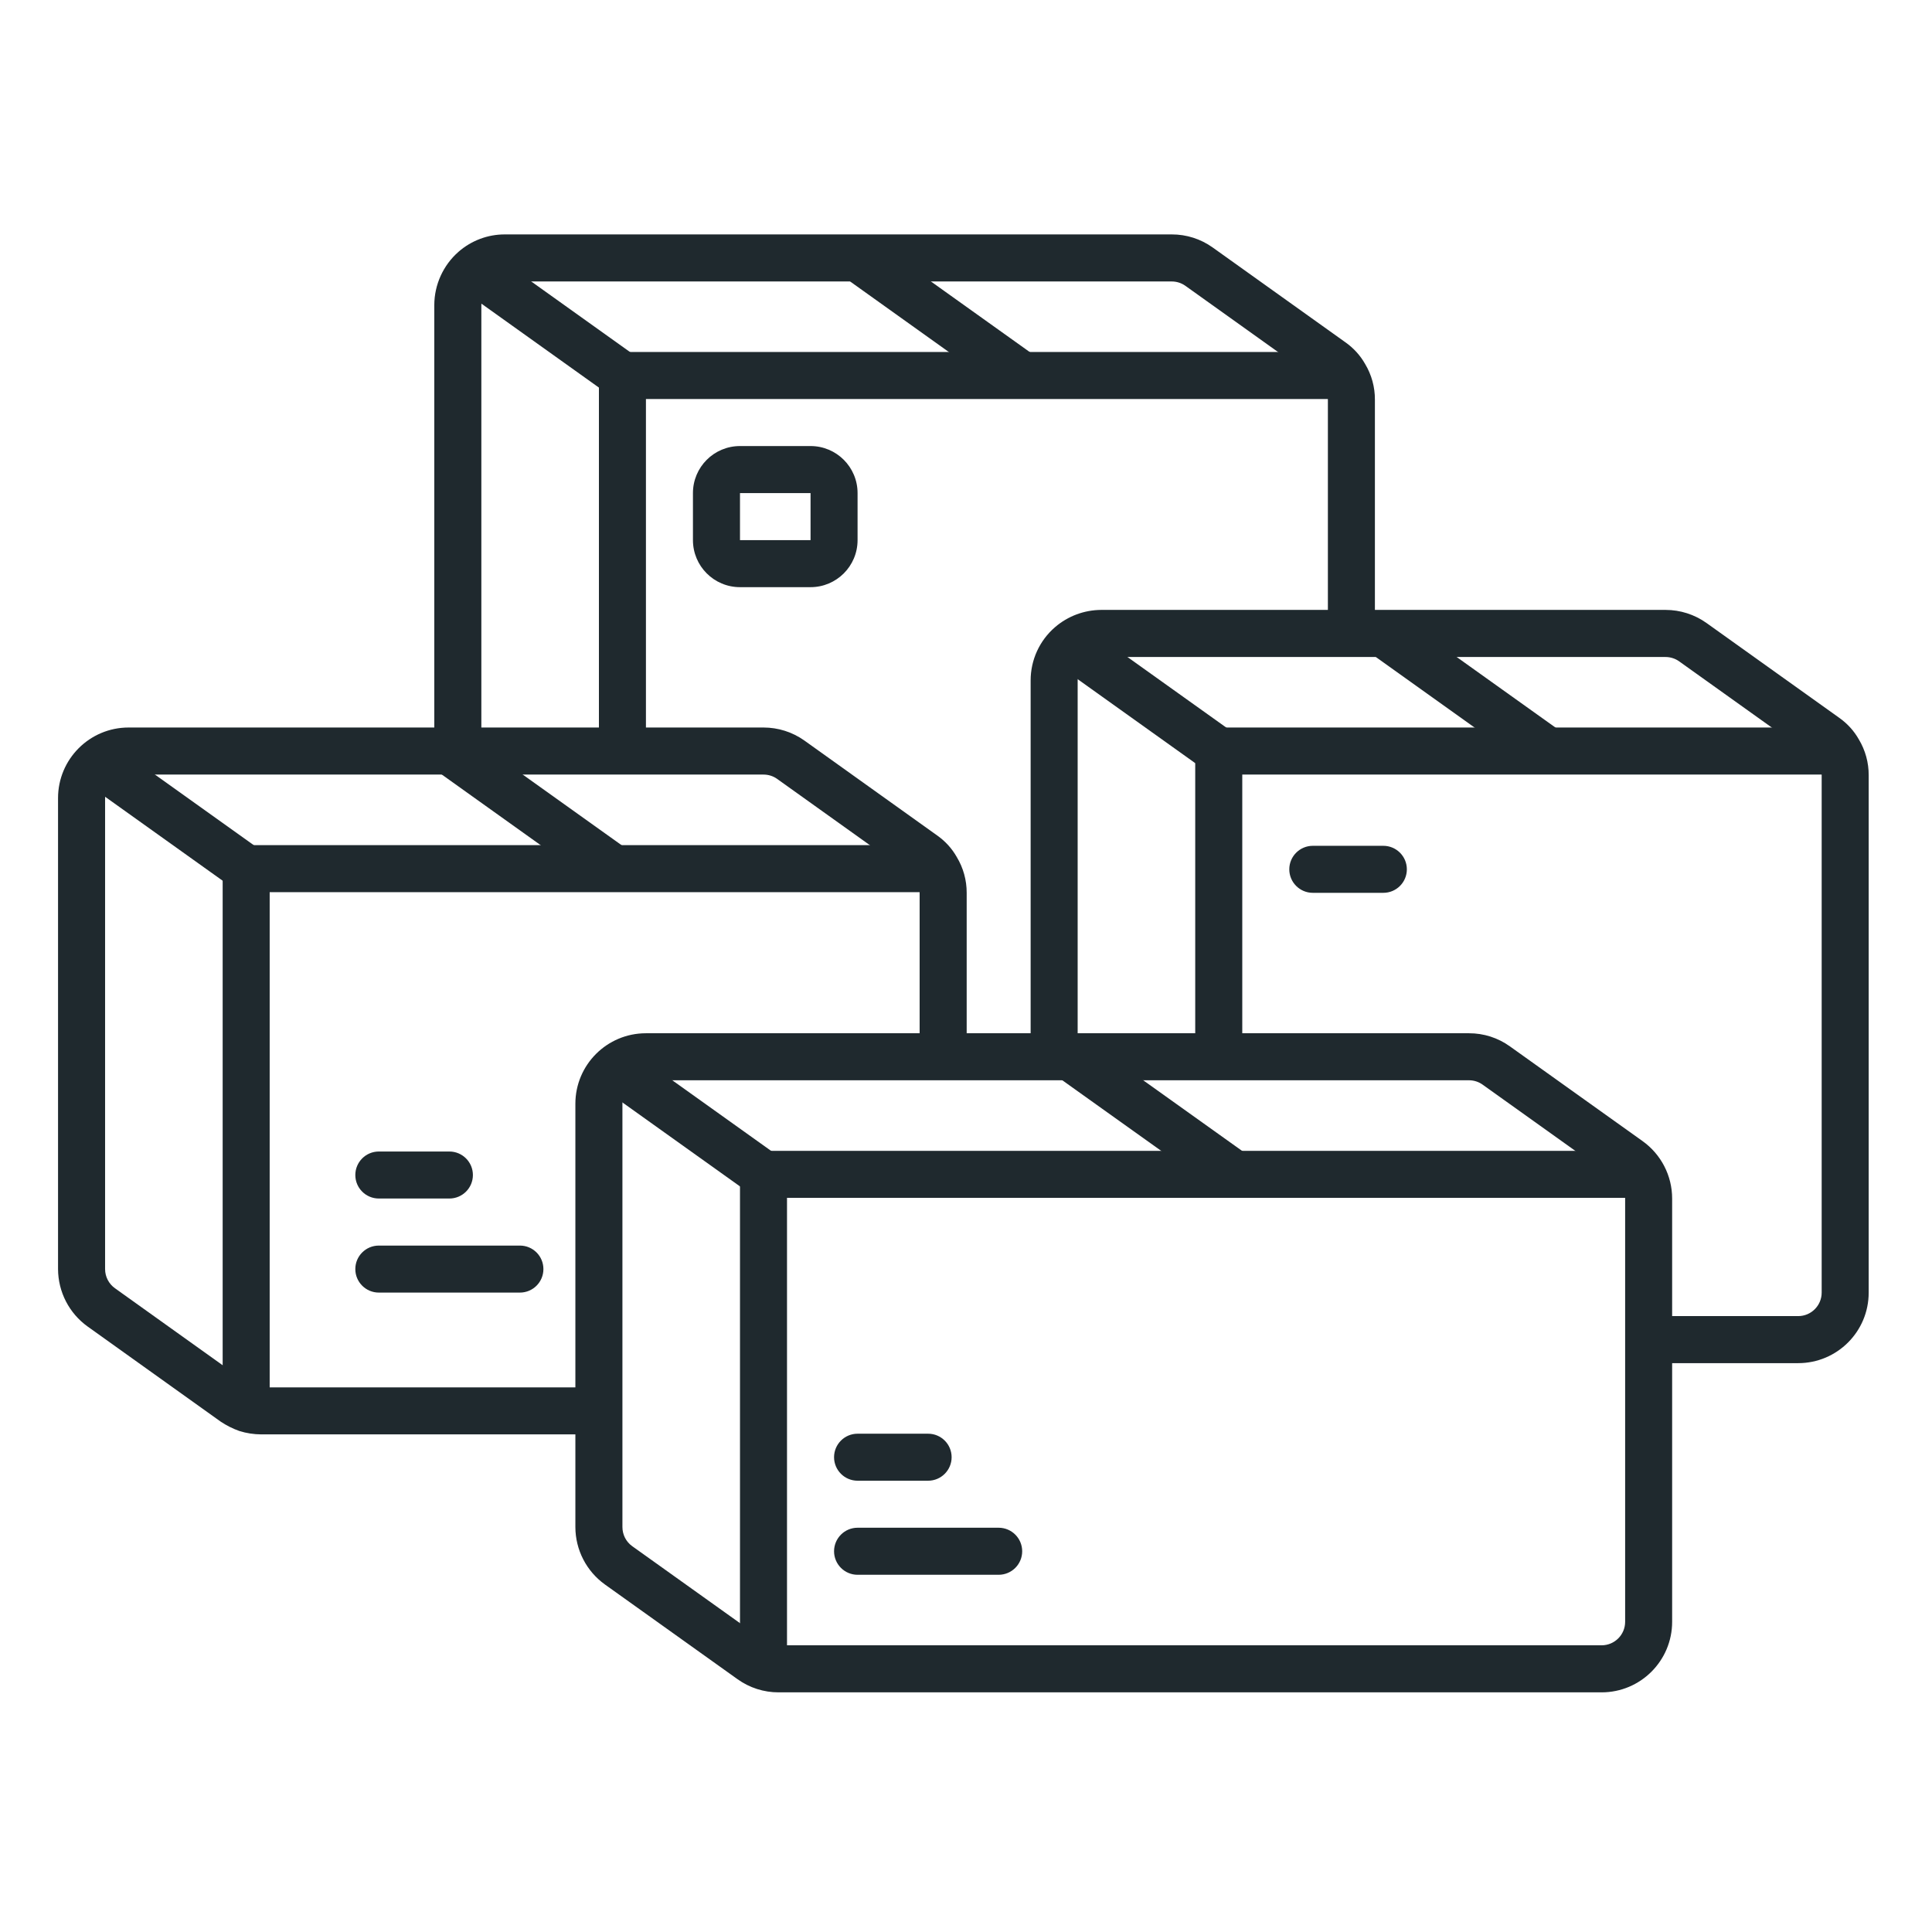 <svg version="1.2" preserveAspectRatio="xMidYMid meet" height="250" viewBox="0 0 187.5 187.5" zoomAndPan="magnify" width="250" xmlns:xlink="http://www.w3.org/1999/xlink" xmlns="http://www.w3.org/2000/svg"><defs><clipPath id="e7fa88a6c9"><path d="M 100 59 L 181.418 59 L 181.418 133 L 100 133 Z M 100 59"></path></clipPath><clipPath id="f4364b6849"><path d="M 5.637 70 L 94 70 L 94 140 L 5.637 140 Z M 5.637 70"></path></clipPath></defs><g id="9432bc557e"><path d="M 46.711 72.73 L 42.148 72.73 L 42.148 29.598 C 42.156 27.621 43.012 25.742 44.496 24.438 C 45.742 23.348 47.34 22.746 48.996 22.75 L 113.715 22.75 C 115.141 22.746 116.527 23.188 117.688 24.016 L 130.57 33.219 C 131.355 33.77 132.012 34.488 132.484 35.324 C 133.113 36.371 133.441 37.57 133.434 38.793 L 133.434 61.477 L 128.871 61.477 L 128.871 38.793 C 128.871 38.387 128.758 37.984 128.543 37.637 C 128.398 37.367 128.188 37.129 127.938 36.953 L 115.035 27.734 C 114.648 27.461 114.188 27.316 113.715 27.316 L 48.996 27.316 C 48.453 27.309 47.93 27.504 47.52 27.859 C 47.016 28.293 46.719 28.93 46.715 29.598 L 46.715 72.73 Z M 46.711 72.73" style="stroke:none;fill-rule:nonzero;fill:#1f292e;fill-opacity:1;"></path><path d="M 78.664 56.984 L 71.816 56.984 C 69.293 56.984 67.25 54.941 67.25 52.418 L 67.25 47.855 C 67.25 45.332 69.293 43.289 71.816 43.289 L 78.664 43.289 C 81.184 43.289 83.227 45.332 83.227 47.855 L 83.227 52.418 C 83.227 54.941 81.184 56.984 78.664 56.984 Z M 71.816 47.855 L 71.816 52.418 L 78.664 52.418 L 78.664 47.855 Z M 71.816 47.855" style="stroke:none;fill-rule:nonzero;fill:#1f292e;fill-opacity:1;"></path><path d="M 62.688 72.434 L 58.125 72.434 L 58.125 36.441 C 58.125 35.184 59.145 34.16 60.406 34.16 L 131.152 34.16 L 131.152 38.727 L 62.688 38.727 Z M 62.688 72.434" style="stroke:none;fill-rule:nonzero;fill:#1f292e;fill-opacity:1;"></path><path d="M 59.078 38.297 L 43.105 26.887 L 49.172 25.613 L 64.598 36.633 Z M 59.078 38.297" style="stroke:none;fill-rule:nonzero;fill:#1f292e;fill-opacity:1;"></path><path d="M 96.328 37.195 L 81.902 26.887 L 87.016 24.938 L 103.145 36.457 Z M 96.328 37.195" style="stroke:none;fill-rule:nonzero;fill:#1f292e;fill-opacity:1;"></path><g clip-path="url(#e7fa88a6c9)" clip-rule="nonzero"><path d="M 174.512 132.293 L 159.996 132.293 L 159.996 127.727 L 174.512 127.727 C 175.77 127.727 176.793 126.707 176.793 125.445 L 176.793 75.238 C 176.797 74.828 176.68 74.426 176.469 74.078 C 176.316 73.805 176.105 73.574 175.855 73.395 L 162.957 64.18 C 162.574 63.91 162.113 63.762 161.641 63.762 L 106.871 63.762 C 106.316 63.766 105.781 63.969 105.363 64.332 C 104.871 64.766 104.586 65.391 104.586 66.043 L 104.586 102.559 L 100.023 102.559 L 100.023 66.043 C 100.02 64.051 100.887 62.16 102.395 60.863 C 103.641 59.789 105.23 59.199 106.875 59.191 L 161.645 59.191 C 163.062 59.191 164.449 59.633 165.609 60.457 L 178.492 69.66 C 179.277 70.211 179.93 70.926 180.402 71.762 C 181.031 72.812 181.363 74.016 181.355 75.238 L 181.355 125.445 C 181.359 129.227 178.293 132.293 174.512 132.293 Z M 174.512 132.293" style="stroke:none;fill-rule:nonzero;fill:#1f292e;fill-opacity:1;"></path></g><path d="M 120.562 102.555 L 115.996 102.555 L 115.996 72.887 C 115.996 71.629 117.02 70.605 118.281 70.605 L 179.074 70.605 L 179.074 75.172 L 120.562 75.172 Z M 120.562 102.555" style="stroke:none;fill-rule:nonzero;fill:#1f292e;fill-opacity:1;"></path><path d="M 116.953 74.746 L 100.977 63.336 L 105.605 61.039 L 119.605 71.035 Z M 116.953 74.746" style="stroke:none;fill-rule:nonzero;fill:#1f292e;fill-opacity:1;"></path><path d="M 146.078 72.73 L 132.926 63.336 L 137.793 61.207 L 151.555 71.035 Z M 146.078 72.73" style="stroke:none;fill-rule:nonzero;fill:#1f292e;fill-opacity:1;"></path><path d="M 134.254 86.648 L 127.406 86.648 C 126.148 86.648 125.125 85.629 125.125 84.367 C 125.125 83.109 126.148 82.086 127.406 82.086 L 134.254 82.086 C 135.512 82.086 136.535 83.109 136.535 84.367 C 136.535 85.629 135.512 86.648 134.254 86.648 Z M 134.254 86.648" style="stroke:none;fill-rule:nonzero;fill:#1f292e;fill-opacity:1;"></path><g clip-path="url(#f4364b6849)" clip-rule="nonzero"><path d="M 58.125 139.207 L 25.352 139.207 C 24.633 139.203 23.918 139.094 23.23 138.879 C 22.59 138.652 21.98 138.344 21.418 137.969 L 8.504 128.738 C 6.707 127.449 5.641 125.375 5.633 123.164 L 5.633 77.453 C 5.633 73.672 8.699 70.605 12.48 70.605 L 74.098 70.605 C 75.516 70.605 76.902 71.043 78.062 71.867 L 90.941 81.074 C 91.73 81.625 92.383 82.34 92.855 83.176 C 93.488 84.223 93.82 85.426 93.816 86.648 L 93.816 102.555 L 89.25 102.555 L 89.25 86.648 C 89.254 86.238 89.141 85.836 88.926 85.488 C 88.773 85.215 88.566 84.984 88.312 84.805 L 75.418 75.59 C 75.035 75.316 74.57 75.172 74.098 75.172 L 12.48 75.172 C 11.926 75.176 11.391 75.379 10.977 75.742 C 10.484 76.176 10.203 76.797 10.199 77.453 L 10.199 123.164 C 10.199 123.906 10.559 124.598 11.16 125.027 L 24.031 134.227 C 24.246 134.363 24.477 134.477 24.719 134.566 C 24.926 134.617 25.141 134.641 25.359 134.645 L 58.125 134.645 Z M 58.125 139.207" style="stroke:none;fill-rule:nonzero;fill:#1f292e;fill-opacity:1;"></path></g><path d="M 26.172 136.922 L 21.609 136.922 L 21.609 84.301 C 21.609 83.043 22.633 82.02 23.891 82.02 L 91.535 82.02 L 91.535 86.586 L 26.172 86.586 Z M 26.172 136.922" style="stroke:none;fill-rule:nonzero;fill:#1f292e;fill-opacity:1;"></path><path d="M 22.566 86.156 L 6.59 74.746 L 11.898 72.93 L 28.281 84.633 Z M 22.566 86.156" style="stroke:none;fill-rule:nonzero;fill:#1f292e;fill-opacity:1;"></path><path d="M 54.859 83.73 L 42.285 74.746 L 48.734 73.746 L 60.914 82.445 Z M 54.859 83.73" style="stroke:none;fill-rule:nonzero;fill:#1f292e;fill-opacity:1;"></path><path d="M 43.613 116.316 L 36.766 116.316 C 35.504 116.316 34.484 115.297 34.484 114.035 C 34.484 112.777 35.504 111.754 36.766 111.754 L 43.613 111.754 C 44.871 111.754 45.895 112.777 45.895 114.035 C 45.895 115.297 44.871 116.316 43.613 116.316 Z M 43.613 116.316" style="stroke:none;fill-rule:nonzero;fill:#1f292e;fill-opacity:1;"></path><path d="M 50.457 125.445 L 36.766 125.445 C 35.504 125.445 34.484 124.422 34.484 123.164 C 34.484 121.902 35.504 120.883 36.766 120.883 L 50.457 120.883 C 51.719 120.883 52.738 121.902 52.738 123.164 C 52.738 124.422 51.719 125.445 50.457 125.445 Z M 50.457 125.445" style="stroke:none;fill-rule:nonzero;fill:#1f292e;fill-opacity:1;"></path><path d="M 155.434 164.242 L 75.562 164.242 C 74.137 164.246 72.742 163.801 71.582 162.969 L 58.707 153.773 C 56.91 152.484 55.844 150.41 55.84 148.199 L 55.84 107.121 C 55.84 103.34 58.906 100.277 62.688 100.277 L 142.562 100.277 C 143.992 100.273 145.383 100.719 146.543 101.555 L 159.414 110.746 C 161.211 112.031 162.281 114.105 162.281 116.316 L 162.281 157.395 C 162.281 161.176 159.215 164.242 155.434 164.242 Z M 61.359 150.059 L 74.234 159.254 C 74.621 159.531 75.086 159.68 75.562 159.676 L 155.434 159.676 C 156.695 159.676 157.719 158.656 157.719 157.395 L 157.719 116.316 C 157.719 115.582 157.359 114.891 156.762 114.461 L 143.891 105.266 C 143.504 104.988 143.039 104.84 142.562 104.84 L 62.688 104.84 C 61.43 104.84 60.406 105.863 60.406 107.121 L 60.406 148.199 C 60.406 148.938 60.758 149.629 61.359 150.059 Z M 61.359 150.059" style="stroke:none;fill-rule:nonzero;fill:#1f292e;fill-opacity:1;"></path><path d="M 90.074 143.703 L 83.227 143.703 C 81.969 143.703 80.945 142.68 80.945 141.422 C 80.945 140.16 81.969 139.141 83.227 139.141 L 90.074 139.141 C 91.332 139.141 92.355 140.16 92.355 141.422 C 92.355 142.68 91.332 143.703 90.074 143.703 Z M 90.074 143.703" style="stroke:none;fill-rule:nonzero;fill:#1f292e;fill-opacity:1;"></path><path d="M 96.918 152.832 L 83.227 152.832 C 81.969 152.832 80.945 151.809 80.945 150.551 C 80.945 149.289 81.969 148.266 83.227 148.266 L 96.918 148.266 C 98.18 148.266 99.203 149.289 99.203 150.551 C 99.203 151.809 98.18 152.832 96.918 152.832 Z M 96.918 152.832" style="stroke:none;fill-rule:nonzero;fill:#1f292e;fill-opacity:1;"></path><path d="M 76.379 161.961 L 71.816 161.961 L 71.816 113.969 C 71.816 112.711 72.84 111.688 74.098 111.688 L 160 111.688 L 160 116.25 L 76.379 116.25 Z M 76.379 161.961" style="stroke:none;fill-rule:nonzero;fill:#1f292e;fill-opacity:1;"></path><path d="M 72.773 115.824 L 56.797 104.414 L 61.93 102.473 L 78.117 114.035 Z M 72.773 115.824" style="stroke:none;fill-rule:nonzero;fill:#1f292e;fill-opacity:1;"></path><path d="M 102.434 104.367 L 105.086 100.656 L 121.062 112.062 L 118.414 115.773 Z M 102.434 104.367" style="stroke:none;fill-rule:nonzero;fill:#1f292e;fill-opacity:1;"></path></g></svg>